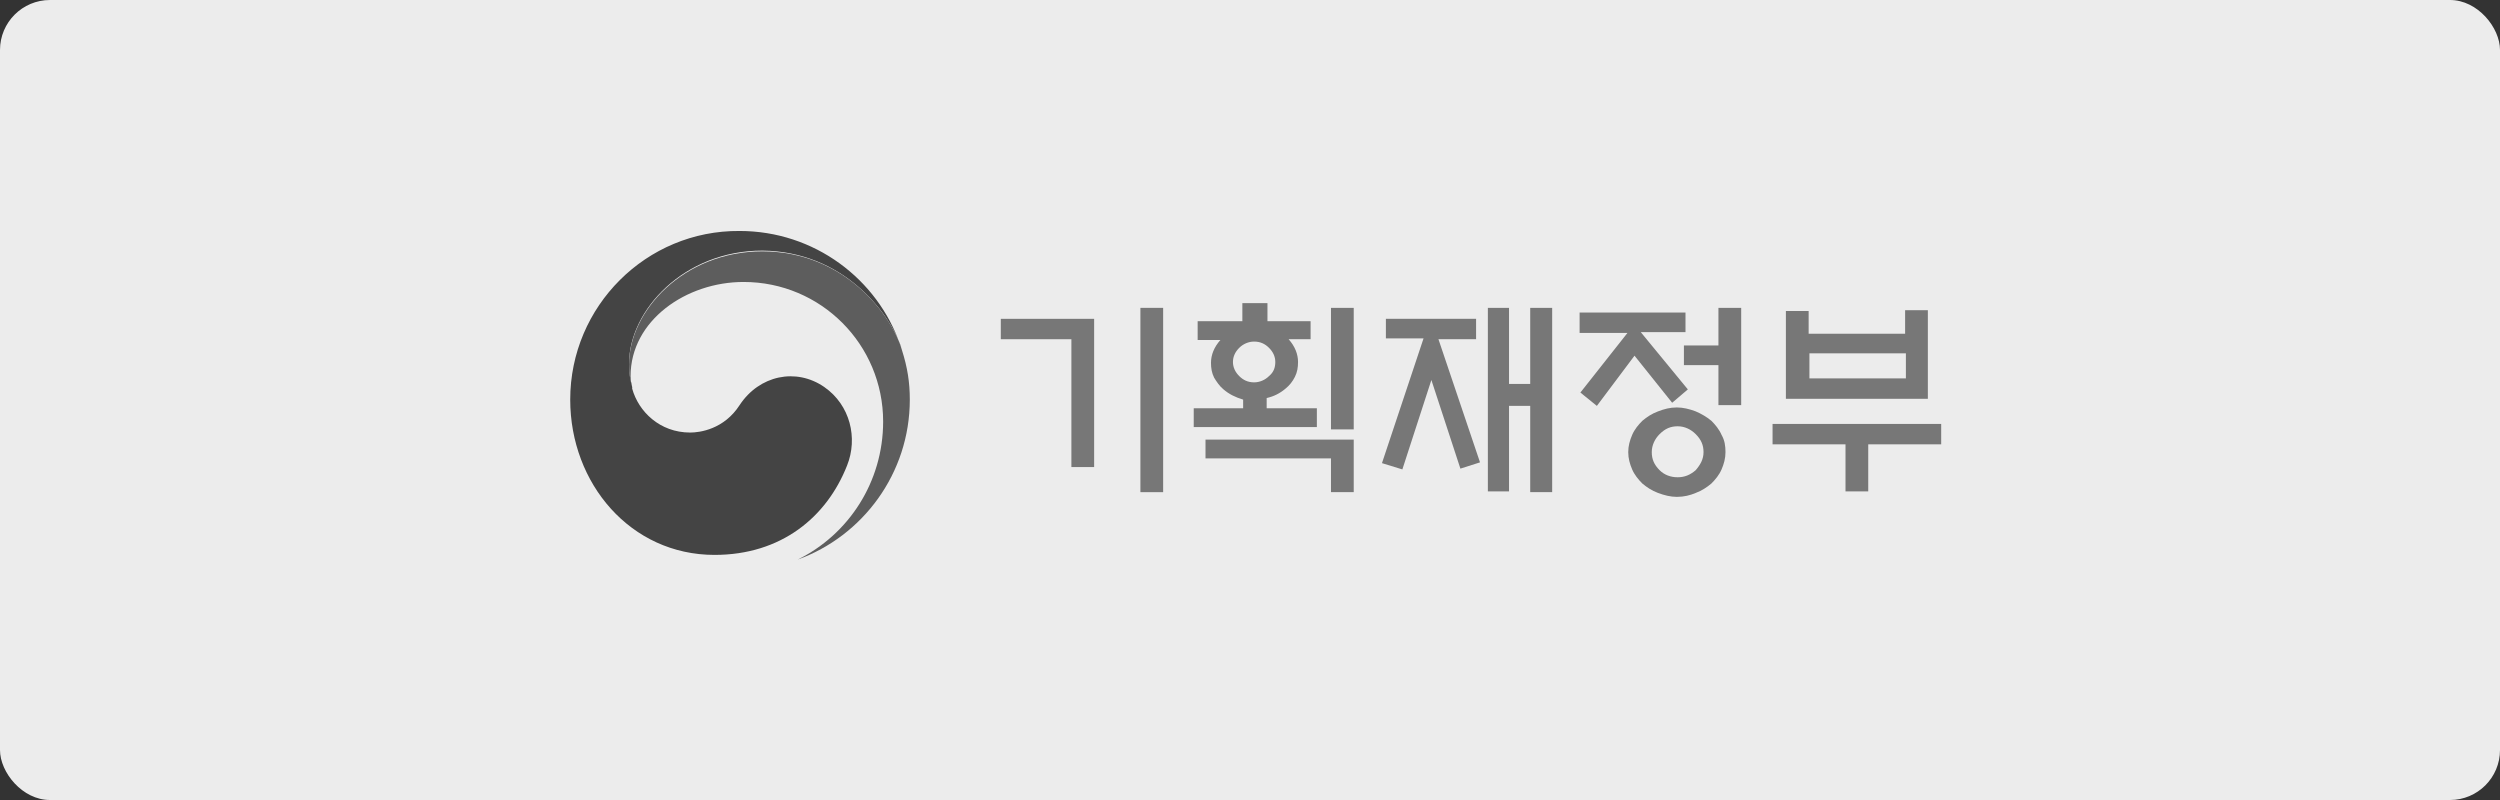 <svg width="250" height="80" viewBox="0 0 250 80" fill="none" xmlns="http://www.w3.org/2000/svg">
<rect x="0" y="0" width="250" height="80" fill="#333333" stroke="none"/>
<rect width="250" height="80" rx="5" fill="#ECECEC"/>
<g clip-path="url(#clip0_4744_6668)">
<path d="M82.433 38.706C79.61 36.745 75.923 37.53 73.963 40.51C72.394 42.941 69.963 43.255 69.022 43.255C65.963 43.255 63.845 41.138 63.218 38.863V38.785V38.706C62.982 37.765 62.904 37.294 62.904 36.353C62.904 31.02 68.394 25.059 76.237 25.059C84.316 25.137 88.943 31.255 90.12 34.706C90.12 34.628 90.041 34.549 90.041 34.549C87.767 27.883 81.414 23.098 73.963 23.098C64.629 23.02 57.022 30.628 57.022 39.961C57.022 48.353 63.061 55.49 71.453 55.49C78.12 55.49 82.668 51.726 84.708 46.549C85.806 43.804 85.022 40.51 82.433 38.706Z" fill="#444444"/>
<path d="M90.197 35.02C89.255 31.648 84.549 25.138 76.236 25.138C68.392 25.138 62.902 31.099 62.902 36.432C62.902 37.451 62.981 37.844 63.216 38.785C63.138 38.393 63.059 38 63.059 37.608C63.059 32.04 68.628 28.197 74.353 28.197C82.118 28.197 88.314 34.471 88.314 42.157C88.314 48.197 84.863 53.451 79.765 55.961C86.275 53.608 90.981 47.334 90.981 39.961C90.981 38.236 90.746 36.745 90.197 35.02Z" fill="#5D5D5D"/>
<path d="M109.413 46.706H107.139V33.922H100.08V31.883H109.413V46.706ZM114.041 30.785H116.315V49.216H114.041V30.785Z" fill="#777777"/>
<path d="M131.059 32.039V33.922H128.863C129.491 34.628 129.804 35.412 129.804 36.196C129.804 36.745 129.726 37.216 129.491 37.687C129.255 38.157 128.942 38.549 128.55 38.863C128 39.334 127.373 39.647 126.667 39.804V40.824H131.687V42.706H119.373V40.824H124.314V39.961C123.53 39.726 122.902 39.412 122.353 38.941C121.961 38.628 121.648 38.157 121.412 37.765C121.177 37.294 121.099 36.824 121.099 36.275C121.099 35.49 121.412 34.706 122.04 34H119.765V32.118H124.236V30.314H126.746V32.118H131.059V32.039ZM135.373 43.961V49.216H133.099V45.843H120.55V43.961H135.373ZM127.53 36.196C127.53 35.647 127.295 35.177 126.902 34.785C126.51 34.392 126.04 34.157 125.412 34.157C124.863 34.157 124.314 34.392 123.922 34.785C123.53 35.177 123.295 35.647 123.295 36.196C123.295 36.745 123.53 37.216 123.922 37.608C124.314 38 124.785 38.236 125.412 38.236C125.961 38.236 126.51 38 126.902 37.608C127.373 37.216 127.53 36.745 127.53 36.196ZM133.099 30.785H135.373V42.941H133.099V30.785Z" fill="#777777"/>
<path d="M138.589 33.922V31.883H147.609V33.922H143.844L148.001 46.236L146.04 46.863L143.138 38L140.236 46.941L138.197 46.314L142.354 33.843H138.589V33.922ZM153.021 30.785H155.217V49.216H153.021V40.589H150.903V49.138H148.786V30.785H150.903V38.392H153.021V30.785Z" fill="#777777"/>
<path d="M157.961 33.216V31.255H168.549V33.216H164.079L168.784 38.941L167.216 40.275L163.451 35.569L159.686 40.589L158.039 39.255L162.745 33.294H157.961V33.216ZM172.549 45.216C172.549 45.843 172.392 46.392 172.157 46.941C171.922 47.49 171.53 47.961 171.137 48.353C170.667 48.745 170.196 49.059 169.569 49.294C169.02 49.53 168.392 49.687 167.686 49.687C167.059 49.687 166.432 49.53 165.804 49.294C165.177 49.059 164.706 48.745 164.235 48.353C163.843 47.961 163.451 47.49 163.216 46.941C162.981 46.392 162.824 45.843 162.824 45.216C162.824 44.589 162.981 44.04 163.216 43.491C163.451 42.941 163.843 42.471 164.235 42.079C164.706 41.687 165.177 41.373 165.804 41.138C166.432 40.902 166.981 40.745 167.686 40.745C168.314 40.745 168.941 40.902 169.569 41.138C170.118 41.373 170.667 41.687 171.137 42.079C171.53 42.471 171.922 42.941 172.157 43.491C172.471 44.04 172.549 44.589 172.549 45.216ZM170.353 45.216C170.353 44.51 170.118 43.961 169.569 43.412C169.098 42.941 168.471 42.628 167.765 42.628C167.059 42.628 166.51 42.863 165.961 43.412C165.49 43.883 165.177 44.51 165.177 45.216C165.177 45.922 165.412 46.471 165.961 47.02C166.432 47.49 167.059 47.726 167.765 47.726C168.471 47.726 169.02 47.49 169.569 47.02C170.039 46.471 170.353 45.922 170.353 45.216ZM171.843 40.51V36.51H168.392V34.549H171.843V30.785H174.118V40.51H171.843Z" fill="#777777"/>
<path d="M177.256 42.393H194.119V44.432H186.824V49.138H184.55V44.432H177.256V42.393ZM180.864 33.373H190.511V31.02H192.785V39.883H178.589V31.099H180.864V33.373ZM190.589 35.334H180.942V37.843H190.589V35.334Z" fill="#777777"/>
</g>
<defs>
<clipPath id="clip0_4744_6668">
<rect width="138.196" height="36" fill="white" transform="translate(56 22)"/>
</clipPath>
</defs>
</svg>
